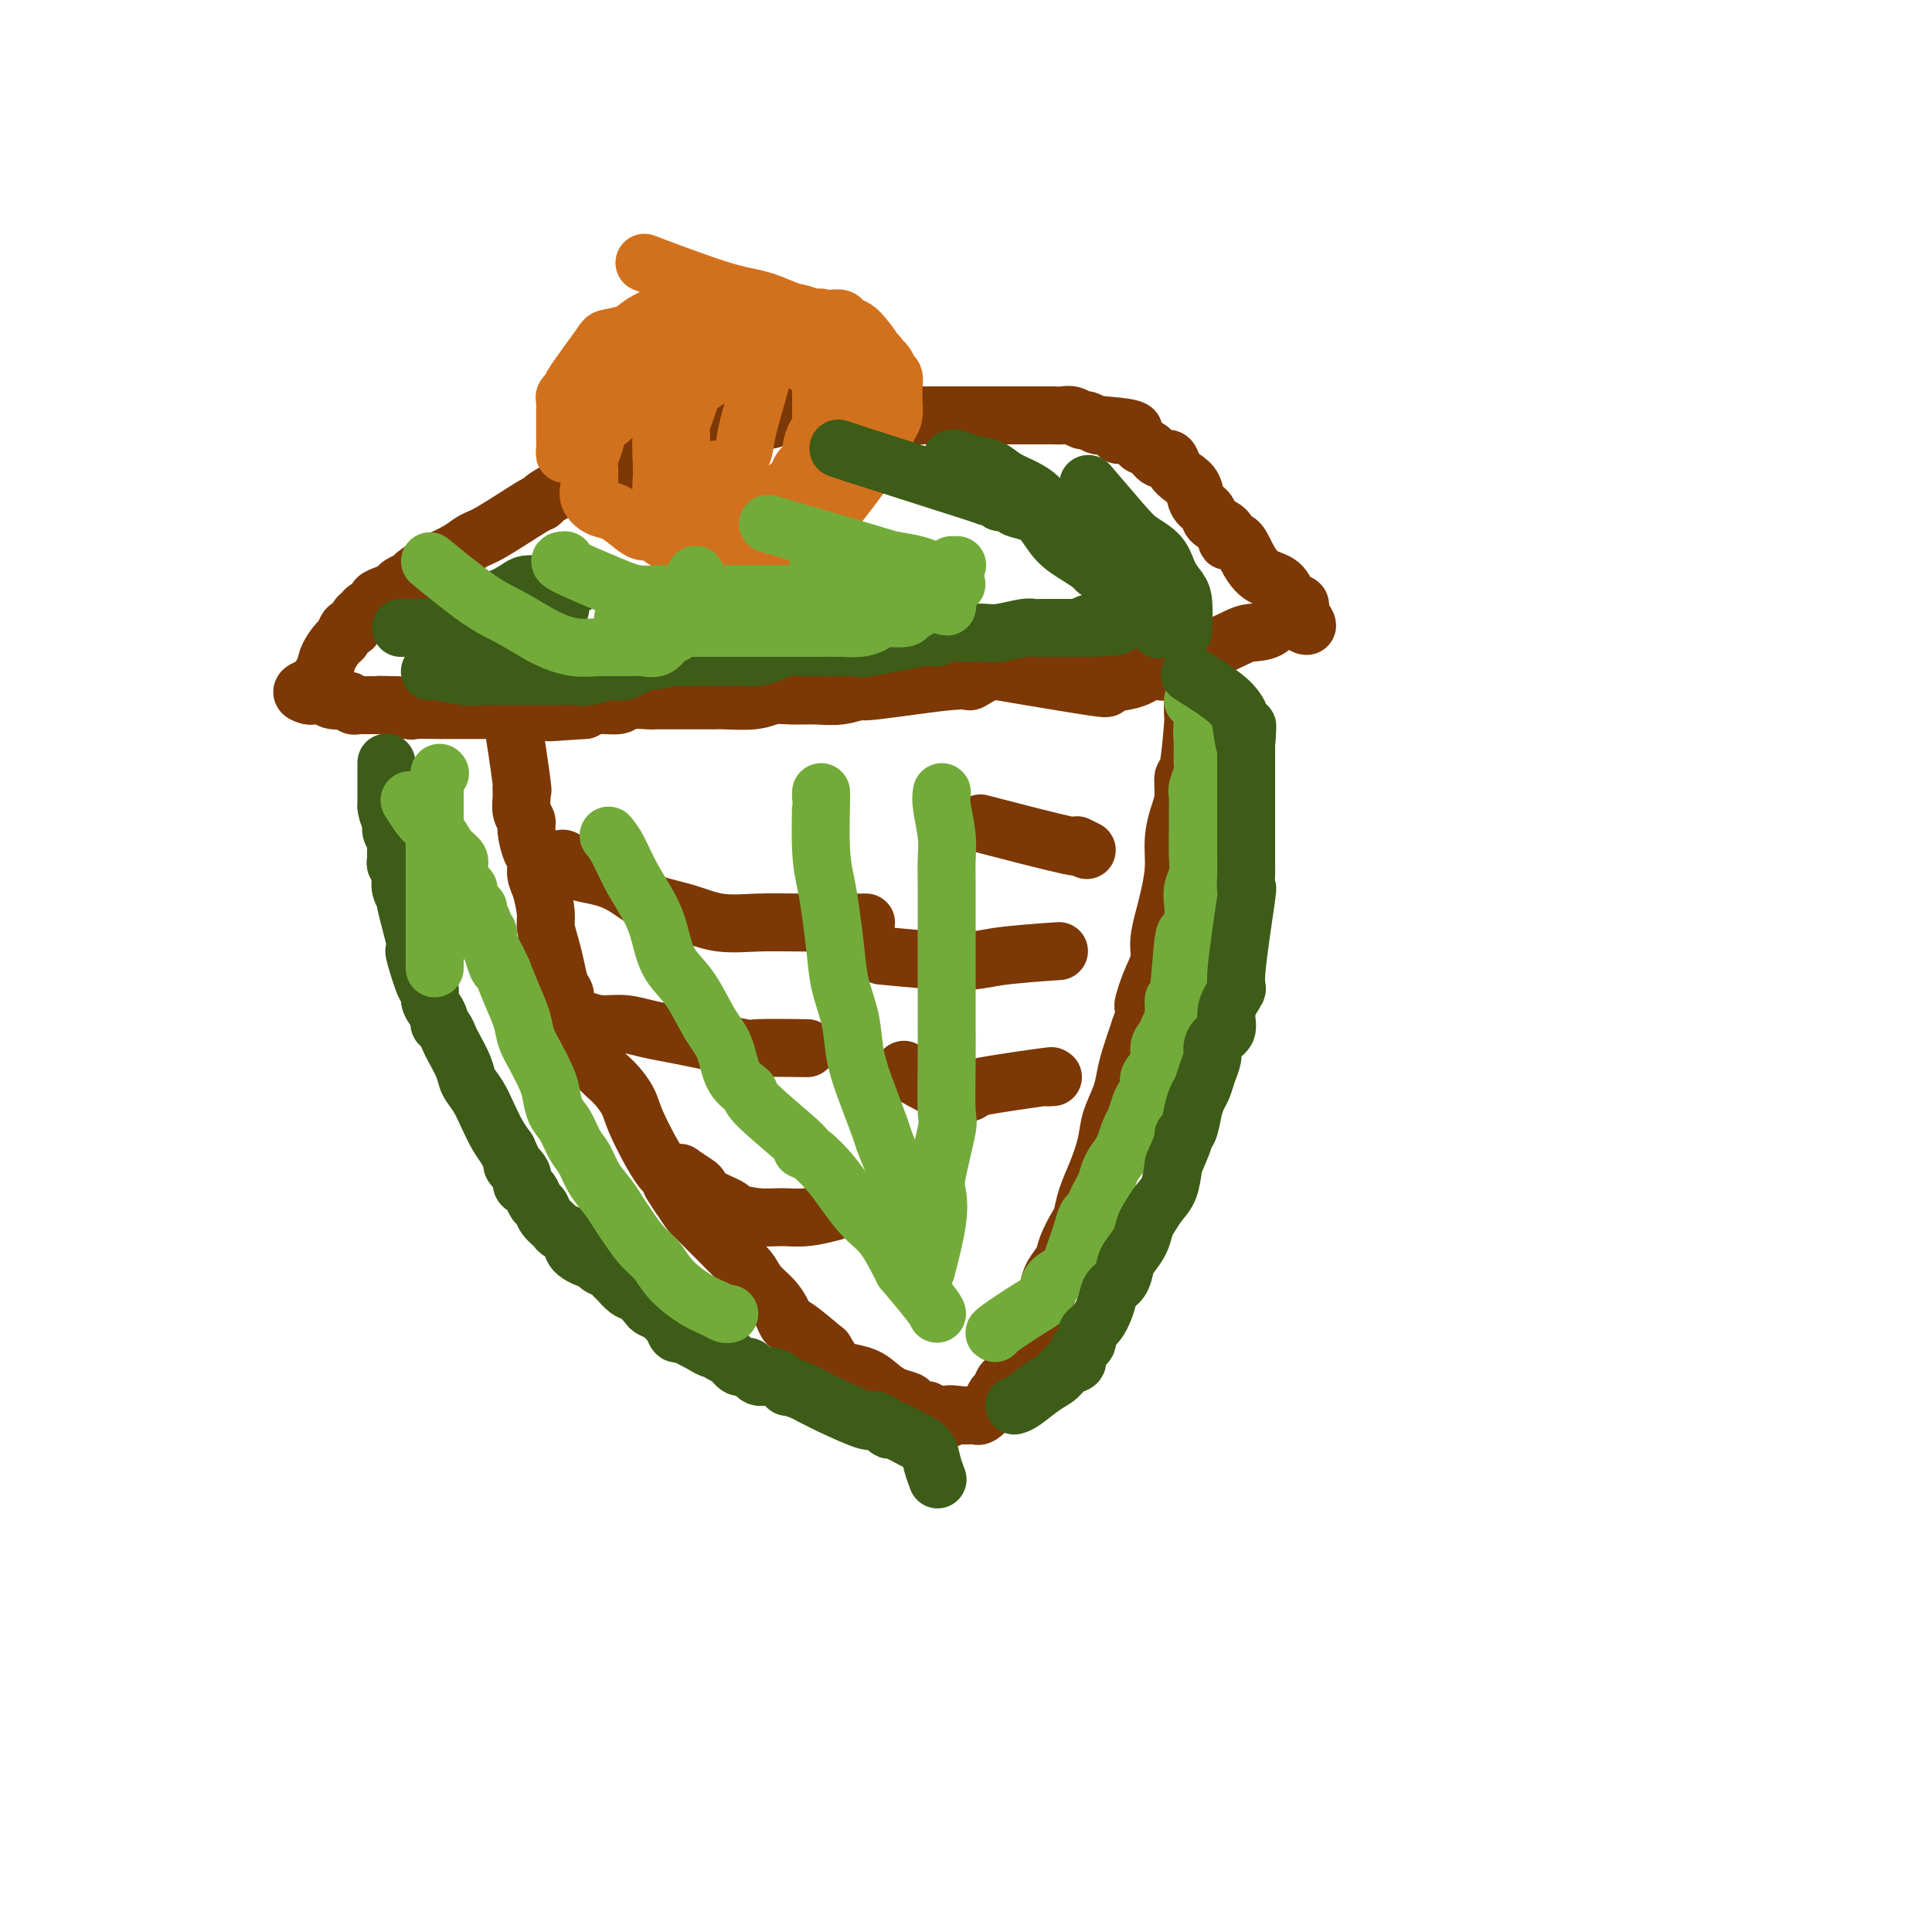 <svg viewBox='0 0 400 400' version='1.1' xmlns='http://www.w3.org/2000/svg' xmlns:xlink='http://www.w3.org/1999/xlink'><g fill='none' stroke='#7C3805' stroke-width='12' stroke-linecap='round' stroke-linejoin='round'><path d='M105,146c0.000,0.000 0.000,1.000 0,1'/><path d='M105,147c0.105,-0.171 0.367,-1.098 1,2c0.633,3.098 1.638,10.220 2,13c0.362,2.780 0.082,1.218 0,1c-0.082,-0.218 0.033,0.908 0,2c-0.033,1.092 -0.215,2.150 0,3c0.215,0.850 0.827,1.491 1,2c0.173,0.509 -0.095,0.886 0,2c0.095,1.114 0.551,2.967 1,4c0.449,1.033 0.890,1.248 1,2c0.110,0.752 -0.111,2.042 0,3c0.111,0.958 0.555,1.585 1,3c0.445,1.415 0.893,3.618 1,5c0.107,1.382 -0.125,1.942 0,3c0.125,1.058 0.607,2.615 1,4c0.393,1.385 0.697,2.598 1,4c0.303,1.402 0.606,2.995 1,4c0.394,1.005 0.878,1.424 1,2c0.122,0.576 -0.119,1.311 0,2c0.119,0.689 0.597,1.332 1,2c0.403,0.668 0.729,1.360 1,2c0.271,0.640 0.486,1.228 1,2c0.514,0.772 1.328,1.730 2,3c0.672,1.270 1.202,2.853 2,4c0.798,1.147 1.864,1.857 3,3c1.136,1.143 2.343,2.718 3,4c0.657,1.282 0.764,2.272 2,5c1.236,2.728 3.602,7.196 5,9c1.398,1.804 1.828,0.944 2,1c0.172,0.056 0.086,1.028 0,2'/><path d='M139,245c3.599,5.875 1.596,2.063 1,1c-0.596,-1.063 0.213,0.624 1,2c0.787,1.376 1.550,2.440 2,3c0.450,0.560 0.586,0.614 1,1c0.414,0.386 1.107,1.103 2,2c0.893,0.897 1.986,1.972 3,3c1.014,1.028 1.949,2.008 3,3c1.051,0.992 2.218,1.997 3,3c0.782,1.003 1.179,2.006 2,3c0.821,0.994 2.067,1.980 3,3c0.933,1.020 1.555,2.074 2,3c0.445,0.926 0.714,1.723 1,2c0.286,0.277 0.588,0.035 2,1c1.412,0.965 3.932,3.136 5,4c1.068,0.864 0.684,0.419 1,1c0.316,0.581 1.333,2.187 2,3c0.667,0.813 0.984,0.834 2,1c1.016,0.166 2.729,0.478 4,1c1.271,0.522 2.098,1.254 3,2c0.902,0.746 1.878,1.505 3,2c1.122,0.495 2.390,0.725 3,1c0.610,0.275 0.561,0.596 1,1c0.439,0.404 1.365,0.892 2,1c0.635,0.108 0.979,-0.163 1,0c0.021,0.163 -0.280,0.761 0,1c0.280,0.239 1.140,0.120 2,0'/><path d='M194,293c3.548,1.547 1.919,0.416 2,0c0.081,-0.416 1.871,-0.117 3,0c1.129,0.117 1.598,0.052 2,0c0.402,-0.052 0.738,-0.092 1,0c0.262,0.092 0.451,0.317 1,0c0.549,-0.317 1.458,-1.177 2,-2c0.542,-0.823 0.716,-1.608 1,-2c0.284,-0.392 0.679,-0.392 1,-1c0.321,-0.608 0.568,-1.823 1,-2c0.432,-0.177 1.051,0.686 2,-1c0.949,-1.686 2.229,-5.921 3,-8c0.771,-2.079 1.031,-2.002 1,-2c-0.031,0.002 -0.355,-0.072 0,-1c0.355,-0.928 1.390,-2.712 2,-4c0.610,-1.288 0.797,-2.082 1,-3c0.203,-0.918 0.422,-1.959 1,-3c0.578,-1.041 1.516,-2.080 2,-3c0.484,-0.920 0.514,-1.721 1,-3c0.486,-1.279 1.430,-3.037 2,-4c0.570,-0.963 0.768,-1.130 1,-2c0.232,-0.870 0.500,-2.441 1,-4c0.500,-1.559 1.233,-3.106 2,-5c0.767,-1.894 1.567,-4.136 2,-6c0.433,-1.864 0.500,-3.350 1,-5c0.500,-1.650 1.433,-3.463 2,-5c0.567,-1.537 0.768,-2.798 1,-4c0.232,-1.202 0.495,-2.343 1,-4c0.505,-1.657 1.253,-3.828 2,-6'/><path d='M236,213c4.221,-12.097 1.775,-6.340 1,-5c-0.775,1.340 0.121,-1.739 1,-4c0.879,-2.261 1.742,-3.706 2,-5c0.258,-1.294 -0.089,-2.438 0,-4c0.089,-1.562 0.615,-3.541 1,-5c0.385,-1.459 0.629,-2.398 1,-4c0.371,-1.602 0.869,-3.866 1,-6c0.131,-2.134 -0.106,-4.136 0,-6c0.106,-1.864 0.554,-3.590 1,-5c0.446,-1.410 0.890,-2.504 1,-4c0.110,-1.496 -0.114,-3.393 0,-4c0.114,-0.607 0.566,0.076 1,-2c0.434,-2.076 0.848,-6.913 1,-9c0.152,-2.087 0.041,-1.426 0,-2c-0.041,-0.574 -0.011,-2.382 0,-4c0.011,-1.618 0.002,-3.045 0,-4c-0.002,-0.955 0.001,-1.436 0,-2c-0.001,-0.564 -0.006,-1.209 0,-2c0.006,-0.791 0.022,-1.727 0,-2c-0.022,-0.273 -0.083,0.119 0,0c0.083,-0.119 0.309,-0.748 0,-1c-0.309,-0.252 -1.155,-0.126 -2,0'/><path d='M245,133c-1.198,-2.630 -3.192,-0.706 -4,0c-0.808,0.706 -0.431,0.193 -1,0c-0.569,-0.193 -2.084,-0.067 -3,0c-0.916,0.067 -1.234,0.074 -2,0c-0.766,-0.074 -1.982,-0.228 -3,0c-1.018,0.228 -1.838,0.839 -3,1c-1.162,0.161 -2.666,-0.127 -4,0c-1.334,0.127 -2.498,0.669 -4,1c-1.502,0.331 -3.340,0.451 -5,1c-1.660,0.549 -3.140,1.528 -5,2c-1.860,0.472 -4.099,0.437 -6,1c-1.901,0.563 -3.463,1.724 -4,2c-0.537,0.276 -0.050,-0.332 -4,0c-3.950,0.332 -12.338,1.606 -16,2c-3.662,0.394 -2.598,-0.092 -3,0c-0.402,0.092 -2.271,0.760 -4,1c-1.729,0.240 -3.318,0.050 -5,0c-1.682,-0.050 -3.457,0.039 -5,0c-1.543,-0.039 -2.855,-0.207 -4,0c-1.145,0.207 -2.123,0.787 -4,1c-1.877,0.213 -4.653,0.057 -6,0c-1.347,-0.057 -1.265,-0.015 -2,0c-0.735,0.015 -2.288,0.003 -4,0c-1.712,-0.003 -3.583,0.003 -5,0c-1.417,-0.003 -2.378,-0.016 -3,0c-0.622,0.016 -0.904,0.059 -2,0c-1.096,-0.059 -3.005,-0.222 -4,0c-0.995,0.222 -1.076,0.829 -2,1c-0.924,0.171 -2.693,-0.094 -4,0c-1.307,0.094 -2.154,0.547 -3,1'/><path d='M121,147c-13.014,0.928 -5.549,0.249 -3,0c2.549,-0.249 0.181,-0.067 -1,0c-1.181,0.067 -1.175,0.018 -2,0c-0.825,-0.018 -2.480,-0.005 -4,0c-1.520,0.005 -2.905,0.001 -4,0c-1.095,-0.001 -1.901,-0.000 -3,0c-1.099,0.000 -2.493,0.000 -4,0c-1.507,-0.000 -3.128,0.000 -4,0c-0.872,-0.000 -0.994,-0.000 -1,0c-0.006,0.000 0.105,0.001 0,0c-0.105,-0.001 -0.425,-0.005 -1,0c-0.575,0.005 -1.407,0.020 -3,0c-1.593,-0.020 -3.949,-0.074 -5,0c-1.051,0.074 -0.797,0.278 -1,0c-0.203,-0.278 -0.862,-1.036 -1,-1c-0.138,0.036 0.246,0.868 0,1c-0.246,0.132 -1.123,-0.434 -2,-1'/><path d='M82,146c-6.698,-0.154 -3.942,-0.040 -3,0c0.942,0.040 0.069,0.007 -1,0c-1.069,-0.007 -2.335,0.013 -3,0c-0.665,-0.013 -0.730,-0.060 -1,0c-0.270,0.060 -0.744,0.226 -1,0c-0.256,-0.226 -0.292,-0.845 -1,-1c-0.708,-0.155 -2.087,0.154 -3,0c-0.913,-0.154 -1.361,-0.772 -2,-1c-0.639,-0.228 -1.468,-0.065 -2,0c-0.532,0.065 -0.766,0.033 -1,0'/><path d='M64,144c-2.833,-0.667 -0.917,-1.333 1,-2'/><path d='M65,142c0.576,-0.854 1.516,-1.988 2,-3c0.484,-1.012 0.511,-1.901 1,-3c0.489,-1.099 1.440,-2.406 2,-3c0.560,-0.594 0.728,-0.474 1,-1c0.272,-0.526 0.649,-1.699 1,-2c0.351,-0.301 0.676,0.270 1,0c0.324,-0.270 0.645,-1.382 1,-2c0.355,-0.618 0.742,-0.743 1,-1c0.258,-0.257 0.388,-0.646 1,-1c0.612,-0.354 1.707,-0.672 2,-1c0.293,-0.328 -0.215,-0.666 0,-1c0.215,-0.334 1.155,-0.666 2,-1c0.845,-0.334 1.596,-0.671 2,-1c0.404,-0.329 0.463,-0.651 1,-1c0.537,-0.349 1.554,-0.726 2,-1c0.446,-0.274 0.321,-0.444 1,-1c0.679,-0.556 2.161,-1.497 3,-2c0.839,-0.503 1.034,-0.570 2,-1c0.966,-0.430 2.704,-1.225 4,-2c1.296,-0.775 2.152,-1.530 3,-2c0.848,-0.470 1.689,-0.655 4,-2c2.311,-1.345 6.091,-3.851 8,-5c1.909,-1.149 1.945,-0.942 2,-1c0.055,-0.058 0.128,-0.382 1,-1c0.872,-0.618 2.545,-1.531 4,-2c1.455,-0.469 2.694,-0.493 4,-1c1.306,-0.507 2.680,-1.497 4,-2c1.320,-0.503 2.586,-0.520 4,-1c1.414,-0.480 2.975,-1.423 4,-2c1.025,-0.577 1.512,-0.789 2,-1'/><path d='M135,94c9.582,-4.682 5.036,-1.387 4,-1c-1.036,0.387 1.439,-2.135 3,-3c1.561,-0.865 2.207,-0.073 3,0c0.793,0.073 1.734,-0.573 3,-1c1.266,-0.427 2.859,-0.636 4,-1c1.141,-0.364 1.830,-0.882 3,-1c1.170,-0.118 2.821,0.165 4,0c1.179,-0.165 1.886,-0.776 3,-1c1.114,-0.224 2.636,-0.060 4,0c1.364,0.060 2.570,0.016 4,0c1.430,-0.016 3.083,-0.004 4,0c0.917,0.004 1.097,0.001 4,0c2.903,-0.001 8.531,-0.000 11,0c2.469,0.000 1.781,0.000 2,0c0.219,-0.000 1.346,-0.000 3,0c1.654,0.000 3.836,0.000 5,0c1.164,-0.000 1.312,-0.000 2,0c0.688,0.000 1.917,0.000 3,0c1.083,-0.000 2.019,-0.000 3,0c0.981,0.000 2.006,0.000 3,0c0.994,-0.000 1.957,-0.001 3,0c1.043,0.001 2.167,0.004 3,0c0.833,-0.004 1.374,-0.016 2,0c0.626,0.016 1.337,0.061 2,0c0.663,-0.061 1.277,-0.226 2,0c0.723,0.226 1.555,0.844 2,1c0.445,0.156 0.505,-0.150 1,0c0.495,0.150 1.427,0.757 2,1c0.573,0.243 0.786,0.121 1,0'/><path d='M228,88c11.020,0.793 5.571,1.776 4,2c-1.571,0.224 0.735,-0.309 2,0c1.265,0.309 1.490,1.462 2,2c0.510,0.538 1.305,0.462 2,1c0.695,0.538 1.289,1.690 2,2c0.711,0.310 1.537,-0.223 2,0c0.463,0.223 0.562,1.200 1,2c0.438,0.800 1.214,1.422 2,2c0.786,0.578 1.581,1.113 2,2c0.419,0.887 0.461,2.127 1,3c0.539,0.873 1.576,1.381 2,2c0.424,0.619 0.234,1.350 1,2c0.766,0.650 2.486,1.217 3,2c0.514,0.783 -0.178,1.780 0,2c0.178,0.220 1.226,-0.337 2,0c0.774,0.337 1.273,1.568 2,3c0.727,1.432 1.683,3.066 3,4c1.317,0.934 2.994,1.167 4,2c1.006,0.833 1.342,2.264 2,3c0.658,0.736 1.639,0.775 2,1c0.361,0.225 0.103,0.636 0,1c-0.103,0.364 -0.052,0.682 0,1'/><path d='M269,127c3.756,4.760 0.144,1.661 -2,1c-2.144,-0.661 -2.822,1.118 -4,2c-1.178,0.882 -2.858,0.867 -4,1c-1.142,0.133 -1.748,0.413 -3,1c-1.252,0.587 -3.151,1.481 -4,2c-0.849,0.519 -0.648,0.664 -1,1c-0.352,0.336 -1.258,0.864 -2,1c-0.742,0.136 -1.319,-0.121 -2,0c-0.681,0.121 -1.467,0.620 -2,1c-0.533,0.380 -0.814,0.641 -1,1c-0.186,0.359 -0.277,0.817 -1,1c-0.723,0.183 -2.078,0.090 -3,0c-0.922,-0.090 -1.412,-0.178 -2,0c-0.588,0.178 -1.276,0.621 -2,1c-0.724,0.379 -1.484,0.693 -3,1c-1.516,0.307 -3.788,0.608 -4,1c-0.212,0.392 1.635,0.875 -4,0c-5.635,-0.875 -18.753,-3.107 -24,-4c-5.247,-0.893 -2.624,-0.446 0,0'/><path d='M116,178c0.261,-0.201 0.523,-0.403 1,0c0.477,0.403 1.171,1.410 2,2c0.829,0.590 1.795,0.762 3,1c1.205,0.238 2.651,0.540 4,1c1.349,0.460 2.603,1.076 4,2c1.397,0.924 2.939,2.157 5,3c2.061,0.843 4.642,1.298 7,2c2.358,0.702 4.494,1.652 7,2c2.506,0.348 5.383,0.093 8,0c2.617,-0.093 4.974,-0.025 9,0c4.026,0.025 9.722,0.007 12,0c2.278,-0.007 1.139,-0.004 0,0'/><path d='M115,211c0.377,-0.009 0.753,-0.017 1,0c0.247,0.017 0.364,0.060 1,0c0.636,-0.060 1.791,-0.223 3,0c1.209,0.223 2.473,0.832 4,1c1.527,0.168 3.318,-0.105 5,0c1.682,0.105 3.254,0.588 5,1c1.746,0.412 3.664,0.751 5,1c1.336,0.249 2.090,0.406 5,1c2.910,0.594 7.976,1.623 10,2c2.024,0.377 1.006,0.101 3,0c1.994,-0.101 6.998,-0.029 9,0c2.002,0.029 1.001,0.014 0,0'/><path d='M140,243c0.508,0.056 1.015,0.112 1,0c-0.015,-0.112 -0.553,-0.391 0,0c0.553,0.391 2.197,1.452 3,2c0.803,0.548 0.766,0.581 1,1c0.234,0.419 0.739,1.222 2,2c1.261,0.778 3.276,1.530 4,2c0.724,0.470 0.156,0.658 1,1c0.844,0.342 3.099,0.837 5,1c1.901,0.163 3.448,-0.008 5,0c1.552,0.008 3.110,0.194 5,0c1.890,-0.194 4.111,-0.770 5,-1c0.889,-0.230 0.444,-0.115 0,0'/><path d='M218,223c-0.694,0.055 -1.388,0.110 -1,0c0.388,-0.110 1.857,-0.384 -1,0c-2.857,0.384 -10.042,1.426 -13,2c-2.958,0.574 -1.690,0.680 -2,1c-0.310,0.320 -2.199,0.855 -5,0c-2.801,-0.855 -6.515,-3.102 -8,-4c-1.485,-0.898 -0.743,-0.449 0,0'/><path d='M218,197c1.085,-0.075 2.169,-0.150 0,0c-2.169,0.150 -7.592,0.525 -11,1c-3.408,0.475 -4.802,1.051 -9,1c-4.198,-0.051 -11.199,-0.729 -14,-1c-2.801,-0.271 -1.400,-0.136 0,0'/><path d='M225,176c-1.095,-0.542 -2.190,-1.083 -2,-1c0.190,0.083 1.667,0.792 -2,0c-3.667,-0.792 -12.476,-3.083 -16,-4c-3.524,-0.917 -1.762,-0.458 0,0'/></g>
<g fill='none' stroke='#D2711D' stroke-width='12' stroke-linecap='round' stroke-linejoin='round'><path d='M151,104c-0.264,0.065 -0.528,0.131 1,0c1.528,-0.131 4.848,-0.458 7,-1c2.152,-0.542 3.136,-1.299 4,-2c0.864,-0.701 1.607,-1.348 2,-2c0.393,-0.652 0.435,-1.311 1,-2c0.565,-0.689 1.654,-1.410 2,-2c0.346,-0.590 -0.051,-1.049 0,-2c0.051,-0.951 0.550,-2.395 1,-3c0.450,-0.605 0.853,-0.372 1,-1c0.147,-0.628 0.040,-2.118 0,-3c-0.040,-0.882 -0.014,-1.157 0,-2c0.014,-0.843 0.015,-2.254 0,-3c-0.015,-0.746 -0.047,-0.829 0,-1c0.047,-0.171 0.175,-0.432 0,-1c-0.175,-0.568 -0.651,-1.444 -1,-2c-0.349,-0.556 -0.571,-0.793 -1,-1c-0.429,-0.207 -1.063,-0.385 -2,-1c-0.937,-0.615 -2.175,-1.665 -3,-2c-0.825,-0.335 -1.236,0.047 -2,0c-0.764,-0.047 -1.882,-0.524 -3,-1'/><path d='M158,72c-2.257,-0.757 -2.399,-0.150 -3,0c-0.601,0.150 -1.661,-0.158 -3,0c-1.339,0.158 -2.956,0.782 -4,1c-1.044,0.218 -1.516,0.031 -2,0c-0.484,-0.031 -0.980,0.095 -2,1c-1.020,0.905 -2.564,2.588 -3,3c-0.436,0.412 0.237,-0.447 0,0c-0.237,0.447 -1.384,2.202 -2,4c-0.616,1.798 -0.702,3.640 -1,5c-0.298,1.360 -0.809,2.238 -1,4c-0.191,1.762 -0.061,4.408 0,6c0.061,1.592 0.054,2.129 0,3c-0.054,0.871 -0.155,2.076 0,3c0.155,0.924 0.567,1.568 1,2c0.433,0.432 0.886,0.652 1,1c0.114,0.348 -0.111,0.825 0,1c0.111,0.175 0.559,0.047 2,0c1.441,-0.047 3.874,-0.013 5,0c1.126,0.013 0.944,0.005 2,0c1.056,-0.005 3.350,-0.005 5,0c1.650,0.005 2.655,0.017 4,0c1.345,-0.017 3.031,-0.063 4,0c0.969,0.063 1.221,0.236 2,0c0.779,-0.236 2.084,-0.881 3,-1c0.916,-0.119 1.442,0.289 2,0c0.558,-0.289 1.147,-1.274 2,-2c0.853,-0.726 1.969,-1.195 3,-2c1.031,-0.805 1.977,-1.948 3,-3c1.023,-1.052 2.121,-2.014 3,-3c0.879,-0.986 1.537,-1.996 2,-3c0.463,-1.004 0.732,-2.002 1,-3'/><path d='M182,89c2.457,-2.502 0.600,-0.757 0,-3c-0.600,-2.243 0.058,-8.475 0,-11c-0.058,-2.525 -0.831,-1.345 -1,-1c-0.169,0.345 0.268,-0.146 0,-1c-0.268,-0.854 -1.240,-2.071 -2,-3c-0.760,-0.929 -1.308,-1.569 -2,-2c-0.692,-0.431 -1.528,-0.654 -2,-1c-0.472,-0.346 -0.579,-0.815 -1,-1c-0.421,-0.185 -1.155,-0.086 -2,0c-0.845,0.086 -1.799,0.158 -2,0c-0.201,-0.158 0.353,-0.548 -2,0c-2.353,0.548 -7.614,2.033 -10,3c-2.386,0.967 -1.899,1.415 -2,2c-0.101,0.585 -0.790,1.308 -2,2c-1.210,0.692 -2.940,1.353 -4,2c-1.060,0.647 -1.450,1.278 -2,2c-0.550,0.722 -1.262,1.534 -2,2c-0.738,0.466 -1.504,0.585 -2,1c-0.496,0.415 -0.721,1.127 -1,2c-0.279,0.873 -0.611,1.909 -1,3c-0.389,1.091 -0.836,2.239 -1,3c-0.164,0.761 -0.046,1.135 0,2c0.046,0.865 0.018,2.220 0,3c-0.018,0.780 -0.027,0.985 0,2c0.027,1.015 0.090,2.839 0,4c-0.090,1.161 -0.332,1.659 0,2c0.332,0.341 1.238,0.526 2,1c0.762,0.474 1.381,1.237 2,2'/><path d='M145,104c1.145,1.238 2.008,1.834 3,2c0.992,0.166 2.113,-0.097 3,0c0.887,0.097 1.540,0.555 3,1c1.460,0.445 3.729,0.877 5,1c1.271,0.123 1.546,-0.063 2,0c0.454,0.063 1.088,0.376 2,0c0.912,-0.376 2.102,-1.442 3,-2c0.898,-0.558 1.505,-0.609 2,-1c0.495,-0.391 0.878,-1.123 2,-2c1.122,-0.877 2.984,-1.900 4,-3c1.016,-1.100 1.187,-2.276 2,-3c0.813,-0.724 2.268,-0.996 3,-2c0.732,-1.004 0.741,-2.739 1,-4c0.259,-1.261 0.769,-2.048 1,-3c0.231,-0.952 0.183,-2.068 0,-3c-0.183,-0.932 -0.500,-1.678 0,-2c0.500,-0.322 1.818,-0.219 0,-3c-1.818,-2.781 -6.771,-8.446 -9,-11c-2.229,-2.554 -1.732,-1.998 -2,-2c-0.268,-0.002 -1.300,-0.563 -2,-1c-0.700,-0.437 -1.069,-0.748 -2,-1c-0.931,-0.252 -2.423,-0.443 -4,-1c-1.577,-0.557 -3.237,-1.479 -5,-2c-1.763,-0.521 -3.628,-0.640 -8,-2c-4.372,-1.360 -11.249,-3.960 -14,-5c-2.751,-1.040 -1.375,-0.520 0,0'/><path d='M158,75c-0.085,0.073 -0.170,0.145 0,0c0.170,-0.145 0.597,-0.508 0,2c-0.597,2.508 -2.216,7.888 -3,11c-0.784,3.112 -0.732,3.957 -1,5c-0.268,1.043 -0.854,2.283 -1,3c-0.146,0.717 0.149,0.910 0,1c-0.149,0.090 -0.741,0.076 -1,0c-0.259,-0.076 -0.185,-0.213 -2,0c-1.815,0.213 -5.519,0.775 -7,1c-1.481,0.225 -0.741,0.112 0,0'/><path d='M148,62c-0.608,0.907 -1.215,1.814 -2,3c-0.785,1.186 -1.747,2.652 -3,4c-1.253,1.348 -2.797,2.577 -4,4c-1.203,1.423 -2.065,3.039 -3,4c-0.935,0.961 -1.942,1.268 -3,2c-1.058,0.732 -2.167,1.890 -3,3c-0.833,1.110 -1.390,2.174 -2,3c-0.610,0.826 -1.274,1.415 -2,2c-0.726,0.585 -1.515,1.168 -2,2c-0.485,0.832 -0.665,1.914 -1,3c-0.335,1.086 -0.823,2.178 -1,3c-0.177,0.822 -0.042,1.376 0,2c0.042,0.624 -0.008,1.318 0,2c0.008,0.682 0.074,1.351 0,2c-0.074,0.649 -0.287,1.278 0,2c0.287,0.722 1.073,1.536 2,2c0.927,0.464 1.994,0.576 3,1c1.006,0.424 1.949,1.158 3,2c1.051,0.842 2.210,1.793 3,2c0.790,0.207 1.213,-0.329 2,0c0.787,0.329 1.939,1.523 3,2c1.061,0.477 2.030,0.239 3,0'/><path d='M141,112c3.501,1.249 3.752,0.871 4,1c0.248,0.129 0.492,0.767 1,1c0.508,0.233 1.280,0.063 2,0c0.720,-0.063 1.388,-0.020 2,0c0.612,0.020 1.169,0.017 2,0c0.831,-0.017 1.937,-0.049 3,0c1.063,0.049 2.084,0.179 3,0c0.916,-0.179 1.727,-0.665 3,-1c1.273,-0.335 3.007,-0.517 4,-1c0.993,-0.483 1.243,-1.267 2,-2c0.757,-0.733 2.020,-1.415 3,-2c0.980,-0.585 1.677,-1.073 4,-4c2.323,-2.927 6.272,-8.292 8,-11c1.728,-2.708 1.233,-2.759 1,-3c-0.233,-0.241 -0.206,-0.670 0,-1c0.206,-0.330 0.591,-0.560 1,-1c0.409,-0.440 0.843,-1.092 1,-2c0.157,-0.908 0.038,-2.074 0,-3c-0.038,-0.926 0.004,-1.612 0,-2c-0.004,-0.388 -0.053,-0.478 0,-1c0.053,-0.522 0.209,-1.476 0,-2c-0.209,-0.524 -0.783,-0.618 -1,-1c-0.217,-0.382 -0.078,-1.053 -1,-2c-0.922,-0.947 -2.907,-2.171 -4,-3c-1.093,-0.829 -1.294,-1.262 -5,-3c-3.706,-1.738 -10.916,-4.782 -14,-6c-3.084,-1.218 -2.042,-0.609 -1,0'/><path d='M159,63c-3.469,-1.392 -2.140,-0.373 -2,0c0.140,0.373 -0.909,0.099 -2,0c-1.091,-0.099 -2.225,-0.023 -3,0c-0.775,0.023 -1.193,-0.006 -2,0c-0.807,0.006 -2.005,0.046 -3,0c-0.995,-0.046 -1.787,-0.177 -3,0c-1.213,0.177 -2.847,0.664 -4,1c-1.153,0.336 -1.824,0.522 -3,1c-1.176,0.478 -2.855,1.249 -4,2c-1.145,0.751 -1.756,1.482 -3,2c-1.244,0.518 -3.122,0.821 -4,1c-0.878,0.179 -0.757,0.232 -2,2c-1.243,1.768 -3.850,5.250 -5,7c-1.150,1.750 -0.844,1.767 -1,2c-0.156,0.233 -0.774,0.682 -1,1c-0.226,0.318 -0.061,0.505 0,1c0.061,0.495 0.016,1.298 0,2c-0.016,0.702 -0.004,1.305 0,2c0.004,0.695 0.000,1.483 0,2c-0.000,0.517 0.003,0.763 0,1c-0.003,0.237 -0.011,0.466 0,1c0.011,0.534 0.041,1.375 0,2c-0.041,0.625 -0.155,1.036 0,1c0.155,-0.036 0.577,-0.518 1,-1'/><path d='M118,93c1.078,0.662 3.274,-3.181 4,-5c0.726,-1.819 -0.016,-1.612 0,-2c0.016,-0.388 0.791,-1.372 1,-2c0.209,-0.628 -0.147,-0.900 1,-1c1.147,-0.100 3.799,-0.027 5,0c1.201,0.027 0.953,0.007 1,0c0.047,-0.007 0.391,-0.002 1,0c0.609,0.002 1.483,0.001 2,0c0.517,-0.001 0.678,-0.000 1,0c0.322,0.000 0.806,0.000 1,0c0.194,-0.000 0.097,-0.000 0,0'/></g>
<g fill='none' stroke='#3D5C18' stroke-width='12' stroke-linecap='round' stroke-linejoin='round'><path d='M80,158c0.000,0.067 0.000,0.133 0,0c0.000,-0.133 0.000,-0.467 0,1c0.000,1.467 0.000,4.733 0,8'/><path d='M80,167c0.243,1.976 0.850,2.417 1,3c0.150,0.583 -0.157,1.308 0,2c0.157,0.692 0.778,1.350 1,2c0.222,0.650 0.045,1.292 0,2c-0.045,0.708 0.041,1.481 0,2c-0.041,0.519 -0.208,0.785 0,1c0.208,0.215 0.792,0.378 1,1c0.208,0.622 0.040,1.704 0,2c-0.040,0.296 0.049,-0.194 0,0c-0.049,0.194 -0.237,1.072 0,2c0.237,0.928 0.899,1.907 1,2c0.101,0.093 -0.359,-0.699 0,1c0.359,1.699 1.536,5.890 2,8c0.464,2.110 0.215,2.141 0,2c-0.215,-0.141 -0.395,-0.452 0,1c0.395,1.452 1.364,4.669 2,6c0.636,1.331 0.940,0.777 1,1c0.060,0.223 -0.125,1.225 0,2c0.125,0.775 0.558,1.324 1,2c0.442,0.676 0.891,1.478 1,2c0.109,0.522 -0.121,0.765 0,1c0.121,0.235 0.595,0.460 1,1c0.405,0.540 0.741,1.393 1,2c0.259,0.607 0.439,0.969 1,2c0.561,1.031 1.501,2.730 2,4c0.499,1.270 0.556,2.111 1,3c0.444,0.889 1.274,1.826 2,3c0.726,1.174 1.349,2.585 2,4c0.651,1.415 1.329,2.833 2,4c0.671,1.167 1.336,2.084 2,3'/><path d='M105,238c2.577,5.383 1.019,3.339 1,3c-0.019,-0.339 1.500,1.026 2,2c0.500,0.974 -0.021,1.555 0,2c0.021,0.445 0.582,0.752 1,1c0.418,0.248 0.694,0.437 1,1c0.306,0.563 0.644,1.499 1,2c0.356,0.501 0.730,0.566 1,1c0.270,0.434 0.437,1.236 1,2c0.563,0.764 1.524,1.491 2,2c0.476,0.509 0.468,0.801 1,1c0.532,0.199 1.605,0.305 2,1c0.395,0.695 0.113,1.979 1,3c0.887,1.021 2.945,1.779 4,2c1.055,0.221 1.108,-0.097 1,0c-0.108,0.097 -0.377,0.607 0,1c0.377,0.393 1.399,0.667 2,1c0.601,0.333 0.781,0.723 1,1c0.219,0.277 0.477,0.441 1,1c0.523,0.559 1.310,1.512 2,2c0.690,0.488 1.284,0.512 2,1c0.716,0.488 1.554,1.439 2,2c0.446,0.561 0.501,0.733 1,1c0.499,0.267 1.442,0.631 2,1c0.558,0.369 0.730,0.743 1,1c0.270,0.257 0.639,0.398 1,1c0.361,0.602 0.715,1.667 1,2c0.285,0.333 0.500,-0.064 1,0c0.500,0.064 1.286,0.590 2,1c0.714,0.410 1.357,0.705 2,1'/><path d='M145,278c4.380,2.825 2.328,0.387 2,0c-0.328,-0.387 1.066,1.278 2,2c0.934,0.722 1.407,0.503 2,1c0.593,0.497 1.306,1.710 2,2c0.694,0.290 1.371,-0.344 2,0c0.629,0.344 1.212,1.664 2,2c0.788,0.336 1.782,-0.314 3,0c1.218,0.314 2.659,1.590 3,2c0.341,0.410 -0.419,-0.047 0,0c0.419,0.047 2.018,0.599 3,1c0.982,0.401 1.347,0.653 2,1c0.653,0.347 1.593,0.789 2,1c0.407,0.211 0.281,0.190 2,1c1.719,0.810 5.284,2.450 7,3c1.716,0.550 1.582,0.010 2,0c0.418,-0.010 1.387,0.510 2,1c0.613,0.490 0.871,0.949 1,1c0.129,0.051 0.129,-0.304 1,0c0.871,0.304 2.612,1.269 4,2c1.388,0.731 2.424,1.227 3,2c0.576,0.773 0.694,1.824 1,3c0.306,1.176 0.802,2.479 1,3c0.198,0.521 0.099,0.261 0,0'/></g>
<g fill='none' stroke='#73AB3A' stroke-width='12' stroke-linecap='round' stroke-linejoin='round'><path d='M151,272c-0.282,0.078 -0.564,0.155 -1,0c-0.436,-0.155 -1.026,-0.543 -2,-1c-0.974,-0.457 -2.334,-0.983 -4,-2c-1.666,-1.017 -3.640,-2.527 -5,-4c-1.360,-1.473 -2.107,-2.911 -3,-4c-0.893,-1.089 -1.934,-1.830 -3,-3c-1.066,-1.170 -2.158,-2.767 -3,-4c-0.842,-1.233 -1.433,-2.100 -2,-3c-0.567,-0.900 -1.110,-1.834 -2,-3c-0.890,-1.166 -2.126,-2.565 -3,-4c-0.874,-1.435 -1.386,-2.905 -2,-4c-0.614,-1.095 -1.330,-1.814 -2,-3c-0.670,-1.186 -1.296,-2.837 -2,-4c-0.704,-1.163 -1.488,-1.837 -2,-3c-0.512,-1.163 -0.752,-2.817 -1,-4c-0.248,-1.183 -0.503,-1.897 -1,-3c-0.497,-1.103 -1.235,-2.594 -2,-4c-0.765,-1.406 -1.555,-2.727 -2,-4c-0.445,-1.273 -0.543,-2.496 -1,-4c-0.457,-1.504 -1.273,-3.287 -2,-5c-0.727,-1.713 -1.363,-3.357 -2,-5'/><path d='M104,201c-3.123,-6.721 -1.429,-2.025 -1,-1c0.429,1.025 -0.406,-1.622 -1,-3c-0.594,-1.378 -0.948,-1.486 -1,-2c-0.052,-0.514 0.197,-1.433 0,-2c-0.197,-0.567 -0.840,-0.781 -1,-1c-0.160,-0.219 0.163,-0.444 0,-1c-0.163,-0.556 -0.814,-1.445 -1,-2c-0.186,-0.555 0.091,-0.777 0,-1c-0.091,-0.223 -0.550,-0.448 -1,-1c-0.450,-0.552 -0.889,-1.432 -1,-2c-0.111,-0.568 0.108,-0.822 0,-1c-0.108,-0.178 -0.543,-0.278 -1,-1c-0.457,-0.722 -0.938,-2.067 -1,-3c-0.062,-0.933 0.293,-1.456 0,-2c-0.293,-0.544 -1.235,-1.109 -2,-2c-0.765,-0.891 -1.354,-2.106 -2,-3c-0.646,-0.894 -1.348,-1.466 -2,-2c-0.652,-0.534 -1.252,-1.028 -2,-2c-0.748,-0.972 -1.642,-2.420 -2,-3c-0.358,-0.580 -0.179,-0.290 0,0'/><path d='M90,163c0.000,1.009 0.000,2.017 0,3c0.000,0.983 0.000,1.940 0,3c0.000,1.060 0.000,2.223 0,4c0.000,1.777 0.000,4.167 0,6c0.000,1.833 0.000,3.109 0,7c0.000,3.891 0.000,10.397 0,13c0.000,2.603 0.000,1.301 0,0'/><path d='M91,160c0.000,0.000 0.100,0.100 0.1,0.1'/><path d='M206,276c-0.173,-0.017 -0.347,-0.035 1,-1c1.347,-0.965 4.214,-2.878 6,-4c1.786,-1.122 2.492,-1.455 3,-2c0.508,-0.545 0.819,-1.304 1,-2c0.181,-0.696 0.234,-1.330 1,-2c0.766,-0.670 2.247,-1.378 3,-2c0.753,-0.622 0.779,-1.160 1,-2c0.221,-0.840 0.637,-1.982 1,-3c0.363,-1.018 0.675,-1.911 1,-3c0.325,-1.089 0.665,-2.374 1,-3c0.335,-0.626 0.666,-0.593 1,-1c0.334,-0.407 0.669,-1.253 1,-2c0.331,-0.747 0.656,-1.396 1,-2c0.344,-0.604 0.708,-1.163 1,-2c0.292,-0.837 0.512,-1.954 1,-3c0.488,-1.046 1.244,-2.023 2,-3'/><path d='M232,239c1.880,-4.005 1.081,-2.018 1,-2c-0.081,0.018 0.557,-1.935 1,-3c0.443,-1.065 0.691,-1.243 1,-2c0.309,-0.757 0.679,-2.092 1,-3c0.321,-0.908 0.593,-1.388 1,-2c0.407,-0.612 0.949,-1.357 1,-2c0.051,-0.643 -0.390,-1.183 0,-2c0.390,-0.817 1.611,-1.912 2,-3c0.389,-1.088 -0.054,-2.170 0,-3c0.054,-0.830 0.606,-1.407 1,-2c0.394,-0.593 0.630,-1.200 1,-2c0.370,-0.800 0.872,-1.791 1,-3c0.128,-1.209 -0.120,-2.634 0,-3c0.120,-0.366 0.607,0.328 1,-2c0.393,-2.328 0.693,-7.676 1,-10c0.307,-2.324 0.622,-1.622 1,-2c0.378,-0.378 0.819,-1.835 1,-3c0.181,-1.165 0.101,-2.037 0,-3c-0.101,-0.963 -0.223,-2.018 0,-3c0.223,-0.982 0.792,-1.891 1,-3c0.208,-1.109 0.055,-2.417 0,-4c-0.055,-1.583 -0.011,-3.439 0,-5c0.011,-1.561 -0.011,-2.827 0,-4c0.011,-1.173 0.056,-2.254 0,-3c-0.056,-0.746 -0.211,-1.159 0,-2c0.211,-0.841 0.789,-2.112 1,-3c0.211,-0.888 0.057,-1.393 0,-2c-0.057,-0.607 -0.016,-1.316 0,-2c0.016,-0.684 0.008,-1.342 0,-2'/><path d='M249,154c0.927,-8.963 0.246,-3.372 0,-2c-0.246,1.372 -0.055,-1.475 0,-3c0.055,-1.525 -0.024,-1.729 0,-2c0.024,-0.271 0.151,-0.609 0,-1c-0.151,-0.391 -0.579,-0.836 -1,-1c-0.421,-0.164 -0.835,-0.047 -1,0c-0.165,0.047 -0.083,0.023 0,0'/></g>
<g fill='none' stroke='#3D5C18' stroke-width='12' stroke-linecap='round' stroke-linejoin='round'><path d='M210,291c0.472,-0.129 0.944,-0.257 2,-1c1.056,-0.743 2.698,-2.100 4,-3c1.302,-0.900 2.266,-1.343 3,-2c0.734,-0.657 1.239,-1.527 2,-2c0.761,-0.473 1.779,-0.548 2,-1c0.221,-0.452 -0.354,-1.282 0,-2c0.354,-0.718 1.638,-1.323 2,-2c0.362,-0.677 -0.198,-1.426 0,-2c0.198,-0.574 1.152,-0.973 2,-2c0.848,-1.027 1.588,-2.683 2,-4c0.412,-1.317 0.495,-2.295 1,-3c0.505,-0.705 1.431,-1.137 2,-2c0.569,-0.863 0.782,-2.155 1,-3c0.218,-0.845 0.442,-1.241 1,-2c0.558,-0.759 1.448,-1.881 2,-3c0.552,-1.119 0.764,-2.233 1,-3c0.236,-0.767 0.496,-1.185 1,-2c0.504,-0.815 1.251,-2.027 2,-3c0.749,-0.973 1.500,-1.707 2,-3c0.500,-1.293 0.750,-3.147 1,-5'/><path d='M243,241c3.190,-7.076 2.164,-6.265 2,-6c-0.164,0.265 0.533,-0.015 1,-1c0.467,-0.985 0.703,-2.676 1,-4c0.297,-1.324 0.653,-2.280 1,-3c0.347,-0.720 0.683,-1.204 1,-2c0.317,-0.796 0.615,-1.902 1,-3c0.385,-1.098 0.857,-2.186 1,-3c0.143,-0.814 -0.045,-1.354 0,-2c0.045,-0.646 0.322,-1.399 1,-2c0.678,-0.601 1.759,-1.050 2,-2c0.241,-0.950 -0.356,-2.402 0,-4c0.356,-1.598 1.665,-3.341 2,-4c0.335,-0.659 -0.302,-0.232 0,-4c0.302,-3.768 1.545,-11.731 2,-15c0.455,-3.269 0.122,-1.844 0,-2c-0.122,-0.156 -0.033,-1.894 0,-3c0.033,-1.106 0.009,-1.581 0,-3c-0.009,-1.419 -0.002,-3.784 0,-5c0.002,-1.216 0.001,-1.284 0,-2c-0.001,-0.716 -0.000,-2.079 0,-3c0.000,-0.921 0.000,-1.399 0,-2c-0.000,-0.601 -0.000,-1.326 0,-2c0.000,-0.674 0.000,-1.297 0,-2c-0.000,-0.703 -0.000,-1.487 0,-2c0.000,-0.513 0.000,-0.756 0,-1c-0.000,-0.244 -0.000,-0.489 0,-1c0.000,-0.511 0.000,-1.289 0,-2c-0.000,-0.711 -0.000,-1.356 0,-2'/><path d='M258,154c0.360,-7.687 0.260,-1.405 0,0c-0.260,1.405 -0.680,-2.065 -1,-4c-0.320,-1.935 -0.539,-2.333 -1,-3c-0.461,-0.667 -1.162,-1.603 -3,-3c-1.838,-1.397 -4.811,-3.256 -6,-4c-1.189,-0.744 -0.595,-0.372 0,0'/><path d='M89,139c0.386,-0.113 0.771,-0.226 2,0c1.229,0.226 3.301,0.793 5,1c1.699,0.207 3.027,0.056 4,0c0.973,-0.056 1.593,-0.015 2,0c0.407,0.015 0.602,0.004 1,0c0.398,-0.004 0.999,-0.001 2,0c1.001,0.001 2.403,0.000 3,0c0.597,-0.000 0.390,-0.000 1,0c0.610,0.000 2.038,0.001 3,0c0.962,-0.001 1.458,-0.004 2,0c0.542,0.004 1.130,0.017 2,0c0.870,-0.017 2.020,-0.062 3,0c0.980,0.062 1.788,0.233 3,0c1.212,-0.233 2.826,-0.870 4,-1c1.174,-0.130 1.907,0.249 3,0c1.093,-0.249 2.547,-1.124 4,-2'/><path d='M133,137c7.301,-0.536 3.553,-0.876 3,-1c-0.553,-0.124 2.088,-0.034 4,0c1.912,0.034 3.096,0.010 4,0c0.904,-0.010 1.530,-0.005 3,0c1.470,0.005 3.786,0.012 5,0c1.214,-0.012 1.328,-0.042 2,0c0.672,0.042 1.902,0.155 3,0c1.098,-0.155 2.064,-0.577 3,-1c0.936,-0.423 1.841,-0.846 3,-1c1.159,-0.154 2.570,-0.039 4,0c1.430,0.039 2.877,0.003 4,0c1.123,-0.003 1.921,0.028 3,0c1.079,-0.028 2.437,-0.117 3,0c0.563,0.117 0.329,0.438 3,0c2.671,-0.438 8.248,-1.634 11,-2c2.752,-0.366 2.680,0.098 3,0c0.320,-0.098 1.031,-0.757 2,-1c0.969,-0.243 2.196,-0.069 3,0c0.804,0.069 1.184,0.033 2,0c0.816,-0.033 2.067,-0.061 3,0c0.933,0.061 1.548,0.213 3,0c1.452,-0.213 3.740,-0.789 5,-1c1.260,-0.211 1.492,-0.057 2,0c0.508,0.057 1.291,0.015 2,0c0.709,-0.015 1.345,-0.004 2,0c0.655,0.004 1.330,0.001 2,0c0.670,-0.001 1.334,-0.000 2,0c0.666,0.000 1.333,0.000 2,0'/><path d='M224,130c14.087,-0.963 3.805,0.131 1,0c-2.805,-0.131 1.866,-1.485 4,-2c2.134,-0.515 1.731,-0.191 2,0c0.269,0.191 1.210,0.247 2,0c0.790,-0.247 1.428,-0.798 2,-1c0.572,-0.202 1.077,-0.054 1,0c-0.077,0.054 -0.736,0.016 -1,0c-0.264,-0.016 -0.132,-0.008 0,0'/><path d='M227,118c-0.185,-0.259 -0.369,-0.517 -1,-1c-0.631,-0.483 -1.708,-1.190 -3,-2c-1.292,-0.810 -2.798,-1.724 -4,-3c-1.202,-1.276 -2.099,-2.915 -3,-4c-0.901,-1.085 -1.805,-1.615 -3,-2c-1.195,-0.385 -2.679,-0.624 -3,-1c-0.321,-0.376 0.523,-0.889 0,-1c-0.523,-0.111 -2.411,0.181 -3,0c-0.589,-0.181 0.121,-0.835 0,-1c-0.121,-0.165 -1.072,0.158 -2,0c-0.928,-0.158 -1.834,-0.796 -2,-1c-0.166,-0.204 0.409,0.028 0,0c-0.409,-0.028 -1.802,-0.315 -1,0c0.802,0.315 3.801,1.233 0,0c-3.801,-1.233 -14.400,-4.616 -25,-8'/><path d='M177,94c-6.000,-2.000 -3.000,-1.000 0,0'/><path d='M197,95c0.187,-0.096 0.374,-0.191 1,0c0.626,0.191 1.690,0.670 3,1c1.310,0.330 2.865,0.512 4,1c1.135,0.488 1.851,1.281 3,2c1.149,0.719 2.730,1.362 4,2c1.270,0.638 2.227,1.270 3,2c0.773,0.730 1.361,1.560 2,2c0.639,0.440 1.329,0.492 2,1c0.671,0.508 1.325,1.473 2,2c0.675,0.527 1.373,0.615 2,1c0.627,0.385 1.184,1.067 2,2c0.816,0.933 1.893,2.118 3,3c1.107,0.882 2.246,1.462 3,2c0.754,0.538 1.124,1.035 2,2c0.876,0.965 2.259,2.399 3,3c0.741,0.601 0.839,0.368 1,1c0.161,0.632 0.383,2.128 1,3c0.617,0.872 1.628,1.119 2,2c0.372,0.881 0.106,2.394 0,3c-0.106,0.606 -0.053,0.303 0,0'/><path d='M226,101c-0.587,-0.689 -1.175,-1.377 0,0c1.175,1.377 4.111,4.820 6,7c1.889,2.180 2.730,3.098 4,4c1.270,0.902 2.967,1.787 4,3c1.033,1.213 1.401,2.753 2,4c0.599,1.247 1.429,2.200 2,3c0.571,0.800 0.885,1.446 1,3c0.115,1.554 0.033,4.015 0,5c-0.033,0.985 -0.016,0.492 0,0'/><path d='M94,139c0.205,0.322 0.410,0.643 1,0c0.590,-0.643 1.566,-2.251 3,-3c1.434,-0.749 3.326,-0.640 5,-1c1.674,-0.360 3.131,-1.191 4,-2c0.869,-0.809 1.150,-1.597 2,-2c0.850,-0.403 2.270,-0.419 3,-1c0.730,-0.581 0.770,-1.725 1,-2c0.230,-0.275 0.649,0.318 1,0c0.351,-0.318 0.633,-1.547 1,-2c0.367,-0.453 0.819,-0.129 1,0c0.181,0.129 0.090,0.065 0,0'/><path d='M95,126c0.811,-0.362 1.623,-0.724 3,-1c1.377,-0.276 3.320,-0.466 5,-1c1.680,-0.534 3.098,-1.411 4,-2c0.902,-0.589 1.288,-0.890 2,-1c0.712,-0.110 1.751,-0.030 2,0c0.249,0.030 -0.290,0.008 0,0c0.290,-0.008 1.409,-0.002 2,0c0.591,0.002 0.653,0.001 1,0c0.347,-0.001 0.978,-0.000 2,0c1.022,0.000 2.435,0.000 3,0c0.565,-0.000 0.283,-0.000 0,0'/><path d='M83,130c0.323,-0.008 0.647,-0.016 1,0c0.353,0.016 0.737,0.057 2,0c1.263,-0.057 3.407,-0.210 4,0c0.593,0.210 -0.364,0.785 3,0c3.364,-0.785 11.049,-2.928 14,-4c2.951,-1.072 1.169,-1.072 1,-1c-0.169,0.072 1.274,0.215 2,0c0.726,-0.215 0.734,-0.789 1,-1c0.266,-0.211 0.790,-0.060 1,0c0.210,0.060 0.105,0.030 0,0'/></g>
<g fill='none' stroke='#73AB3A' stroke-width='12' stroke-linecap='round' stroke-linejoin='round'><path d='M129,128c0.813,0.309 1.625,0.619 3,1c1.375,0.381 3.312,0.834 5,1c1.688,0.166 3.127,0.044 4,0c0.873,-0.044 1.182,-0.012 2,0c0.818,0.012 2.146,0.003 3,0c0.854,-0.003 1.234,-0.001 2,0c0.766,0.001 1.918,0.000 3,0c1.082,-0.000 2.092,-0.000 3,0c0.908,0.000 1.712,0.000 3,0c1.288,-0.000 3.061,-0.000 4,0c0.939,0.000 1.045,0.001 2,0c0.955,-0.001 2.760,-0.003 4,0c1.240,0.003 1.916,0.011 3,0c1.084,-0.011 2.578,-0.041 4,0c1.422,0.041 2.773,0.152 4,0c1.227,-0.152 2.329,-0.566 3,-1c0.671,-0.434 0.911,-0.886 2,-1c1.089,-0.114 3.025,0.110 4,0c0.975,-0.110 0.987,-0.555 1,-1'/><path d='M188,127c1.917,-0.628 1.708,-0.699 2,-1c0.292,-0.301 1.085,-0.833 2,-1c0.915,-0.167 1.954,0.032 2,0c0.046,-0.032 -0.899,-0.296 0,0c0.899,0.296 3.643,1.151 1,0c-2.643,-1.151 -10.673,-4.310 -16,-6c-5.327,-1.690 -7.951,-1.911 -9,-2c-1.049,-0.089 -0.525,-0.044 0,0'/><path d='M174,118c1.390,0.196 2.780,0.392 4,1c1.220,0.608 2.270,1.627 3,2c0.730,0.373 1.141,0.100 2,0c0.859,-0.100 2.165,-0.027 3,0c0.835,0.027 1.197,0.007 2,0c0.803,-0.007 2.046,-0.002 3,0c0.954,0.002 1.620,0.000 2,0c0.380,-0.000 0.474,0.002 1,0c0.526,-0.002 1.485,-0.006 2,0c0.515,0.006 0.586,0.023 1,0c0.414,-0.023 1.170,-0.086 1,0c-0.170,0.086 -1.267,0.322 -2,0c-0.733,-0.322 -1.103,-1.201 -2,-2c-0.897,-0.799 -2.320,-1.518 -4,-2c-1.680,-0.482 -3.615,-0.727 -5,-1c-1.385,-0.273 -2.219,-0.573 -7,-2c-4.781,-1.427 -13.509,-3.979 -17,-5c-3.491,-1.021 -1.746,-0.510 0,0'/><path d='M144,119c-0.048,0.211 -0.096,0.422 0,1c0.096,0.578 0.336,1.521 0,3c-0.336,1.479 -1.248,3.492 -2,5c-0.752,1.508 -1.342,2.509 -2,3c-0.658,0.491 -1.382,0.471 -2,1c-0.618,0.529 -1.129,1.607 -2,2c-0.871,0.393 -2.103,0.101 -3,0c-0.897,-0.101 -1.460,-0.012 -3,0c-1.540,0.012 -4.059,-0.054 -6,0c-1.941,0.054 -3.306,0.227 -5,0c-1.694,-0.227 -3.716,-0.854 -6,-2c-2.284,-1.146 -4.829,-2.812 -7,-4c-2.171,-1.188 -3.969,-1.897 -7,-4c-3.031,-2.103 -7.295,-5.601 -9,-7c-1.705,-1.399 -0.853,-0.700 0,0'/><path d='M117,116c-0.873,0.030 -1.746,0.061 0,1c1.746,0.939 6.112,2.788 9,4c2.888,1.212 4.298,1.789 6,2c1.702,0.211 3.694,0.057 5,0c1.306,-0.057 1.924,-0.015 3,0c1.076,0.015 2.609,0.004 4,0c1.391,-0.004 2.642,-0.001 4,0c1.358,0.001 2.825,0.000 4,0c1.175,-0.000 2.058,-0.000 3,0c0.942,0.000 1.942,0.000 3,0c1.058,-0.000 2.173,-0.000 3,0c0.827,0.000 1.364,0.000 2,0c0.636,-0.000 1.370,-0.000 2,0c0.630,0.000 1.155,0.001 2,0c0.845,-0.001 2.010,-0.003 3,0c0.990,0.003 1.805,0.011 3,0c1.195,-0.011 2.771,-0.041 4,0c1.229,0.041 2.111,0.151 3,0c0.889,-0.151 1.785,-0.565 3,-1c1.215,-0.435 2.748,-0.890 4,-1c1.252,-0.110 2.222,0.125 3,0c0.778,-0.125 1.363,-0.611 2,-1c0.637,-0.389 1.325,-0.683 2,-1c0.675,-0.317 1.338,-0.659 2,-1'/><path d='M196,118c2.641,-1.000 1.244,-1.000 1,-1c-0.244,-0.000 0.665,0.000 1,0c0.335,0.000 0.096,0.000 0,0c-0.096,0.000 -0.048,0.000 0,0'/><path d='M170,164c-0.006,0.565 -0.013,1.130 0,1c0.013,-0.130 0.045,-0.956 0,1c-0.045,1.956 -0.168,6.695 0,10c0.168,3.305 0.626,5.176 1,7c0.374,1.824 0.663,3.603 1,6c0.337,2.397 0.722,5.414 1,8c0.278,2.586 0.449,4.742 1,7c0.551,2.258 1.481,4.620 2,7c0.519,2.380 0.627,4.779 1,7c0.373,2.221 1.011,4.266 2,7c0.989,2.734 2.328,6.159 3,8c0.672,1.841 0.676,2.099 1,3c0.324,0.901 0.966,2.444 2,5c1.034,2.556 2.459,6.126 3,8c0.541,1.874 0.197,2.050 0,3c-0.197,0.950 -0.249,2.672 0,4c0.249,1.328 0.799,2.263 1,3c0.201,0.737 0.054,1.275 0,2c-0.054,0.725 -0.015,1.636 0,2c0.015,0.364 0.008,0.182 0,0'/><path d='M195,164c-0.113,0.710 -0.226,1.419 0,3c0.226,1.581 0.793,4.032 1,6c0.207,1.968 0.056,3.453 0,5c-0.056,1.547 -0.015,3.156 0,5c0.015,1.844 0.004,3.923 0,6c-0.004,2.077 -0.001,4.153 0,6c0.001,1.847 -0.000,3.466 0,5c0.000,1.534 0.002,2.985 0,5c-0.002,2.015 -0.008,4.595 0,7c0.008,2.405 0.030,4.634 0,8c-0.030,3.366 -0.111,7.868 0,10c0.111,2.132 0.415,1.893 0,4c-0.415,2.107 -1.548,6.559 -2,9c-0.452,2.441 -0.224,2.871 0,4c0.224,1.129 0.445,2.958 0,6c-0.445,3.042 -1.556,7.298 -2,9c-0.444,1.702 -0.222,0.851 0,0'/><path d='M126,173c0.613,0.761 1.226,1.522 2,3c0.774,1.478 1.708,3.673 3,6c1.292,2.327 2.943,4.786 4,7c1.057,2.214 1.519,4.183 2,6c0.481,1.817 0.981,3.484 2,5c1.019,1.516 2.558,2.882 4,5c1.442,2.118 2.787,4.988 4,7c1.213,2.012 2.293,3.167 3,5c0.707,1.833 1.042,4.344 2,6c0.958,1.656 2.538,2.458 3,3c0.462,0.542 -0.193,0.823 2,3c2.193,2.177 7.233,6.251 9,8c1.767,1.749 0.261,1.175 0,1c-0.261,-0.175 0.723,0.050 2,1c1.277,0.950 2.848,2.625 4,4c1.152,1.375 1.886,2.451 3,4c1.114,1.549 2.608,3.571 4,5c1.392,1.429 2.684,2.265 4,4c1.316,1.735 2.658,4.367 4,7'/><path d='M187,263c7.000,8.222 7.000,8.778 7,9c0.000,0.222 0.000,0.111 0,0'/></g>
</svg>